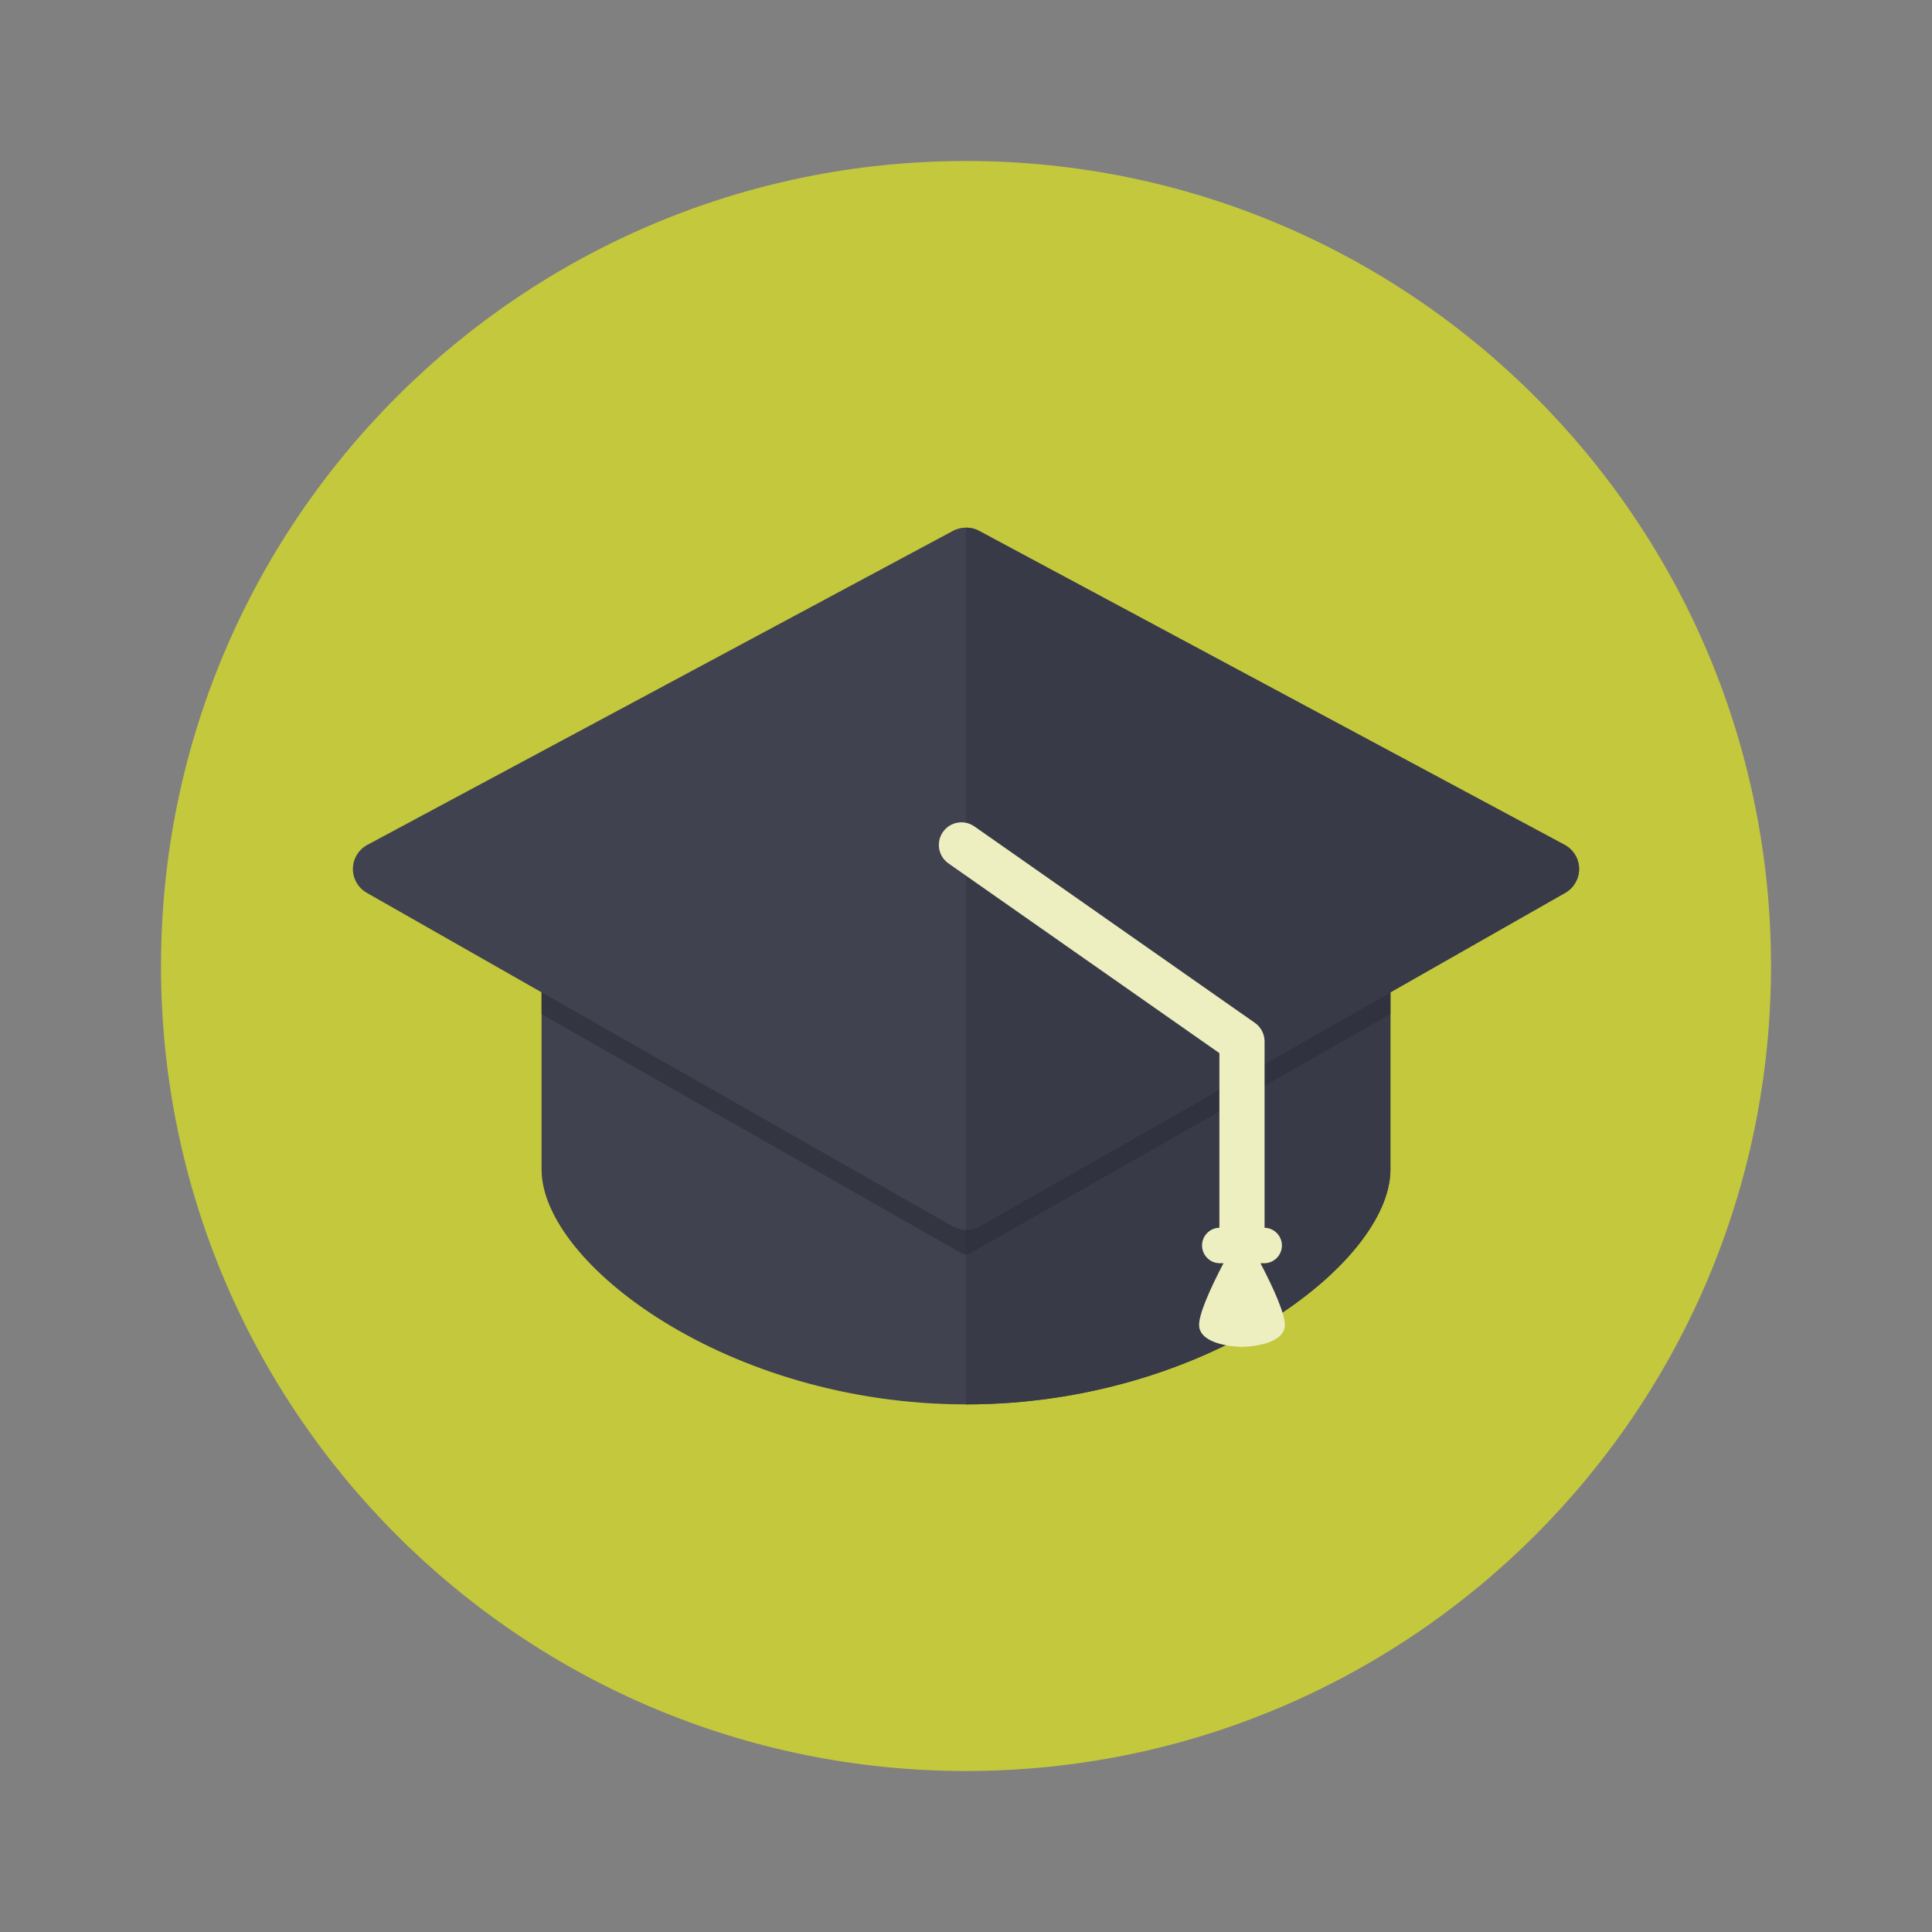 <?xml version="1.0" encoding="utf-8"?>
<!-- Generator: Adobe Illustrator 15.0.0, SVG Export Plug-In . SVG Version: 6.00 Build 0)  -->
<!DOCTYPE svg PUBLIC "-//W3C//DTD SVG 1.1//EN" "http://www.w3.org/Graphics/SVG/1.1/DTD/svg11.dtd">
<svg version="1.1" id="Capa_1" xmlns="http://www.w3.org/2000/svg" xmlns:xlink="http://www.w3.org/1999/xlink" x="0px" y="0px"
	 width="600px" height="600px" viewBox="0 0 600 600" enable-background="new 0 0 600 600" xml:space="preserve">
<rect x="0" y="0" width="600" height="600" fill="#808080" stroke="none"/>
<g>
	<g>
		<path fill="#C4C83D" d="M550,300c0-138.071-111.928-250-250.002-250C161.928,50,50,161.929,50,300s111.928,250,249.998,250
			C438.072,550,550,438.071,550,300z"/>
		<g>
			<path fill="#40424F" d="M429.41,280.706H299.998h-129.41c-1.772,0-3.209,1.435-3.209,3.209v77.005
				c0,29.388,58.256,73.395,132.621,73.395c74.368,0,132.622-44.007,132.622-73.395v-77.005
				C432.619,282.141,431.182,280.706,429.41,280.706z"/>
			<path fill="#494C57" d="M429.41,280.706H299.998v153.608c74.369,0,132.622-44.007,132.622-73.395v-77.005
				C432.619,282.141,431.182,280.706,429.41,280.706z"/>
			<path fill="#40424F" d="M170.588,280.706c-1.772,0-3.209,1.435-3.209,3.209v77.005c0,29.388,58.256,73.395,132.621,73.395
				V280.706H170.588z"/>
			<path fill="#40424F" d="M429.41,290.2H170.588c-1.772,0-3.209,1.438-3.209,3.208v14.736l131.036,74.592
				c0.492,0.28,1.04,0.42,1.585,0.42c0.55,0,1.097-0.14,1.591-0.42l131.029-74.592v-14.736
				C432.619,291.638,431.182,290.2,429.41,290.2z"/>
			<path opacity="0.35" fill="#40424F" enable-background="new    " d="M429.41,290.2H170.588c-1.772,0-3.209,1.438-3.209,3.208
				v14.736l131.036,74.592c0.492,0.28,1.04,0.42,1.585,0.42c0.55,0,1.097-0.14,1.591-0.42l131.029-74.592v-14.736
				C432.619,291.638,431.182,290.2,429.41,290.2z"/>
			<path fill="#40424F" d="M484.604,264.238L301.59,166.106c-0.986-0.561-2.194-0.561-3.177,0l-183.017,98.132
				c-1.003,0.57-1.621,1.635-1.621,2.789s0.618,2.216,1.621,2.789L298.413,374c0.492,0.279,1.04,0.418,1.584,0.418
				c0.55,0,1.097-0.139,1.589-0.418l183.015-104.185c1.003-0.572,1.621-1.635,1.621-2.789S485.604,264.808,484.604,264.238z"/>
			<path fill="#494C57" d="M484.604,264.238L301.59,166.106c-0.495-0.281-1.043-0.42-1.591-0.42v208.732
				c0.55,0,1.097-0.139,1.591-0.418l183.014-104.185c1.002-0.572,1.622-1.635,1.622-2.789
				C486.223,265.873,485.604,264.808,484.604,264.238z"/>
			<path fill="#40424F" d="M298.413,166.106l-183.017,98.132c-1.003,0.57-1.621,1.635-1.621,2.789s0.618,2.216,1.621,2.789
				L298.413,374c0.492,0.279,1.04,0.418,1.584,0.418V165.686C299.453,165.686,298.904,165.825,298.413,166.106z"/>
			<path fill="#F2F2CD" d="M392.013,390.213h1.153c3.066,0,5.551-2.486,5.551-5.55c0-3.021-2.417-5.466-5.422-5.537V320.91
				c0-0.078-0.009-0.153-0.012-0.232c-0.004-0.139-0.008-0.279-0.022-0.419c-0.01-0.095-0.023-0.19-0.036-0.286
				c-0.02-0.137-0.036-0.271-0.062-0.407c-0.018-0.088-0.038-0.173-0.059-0.264c-0.034-0.14-0.067-0.282-0.106-0.417
				c-0.024-0.074-0.047-0.141-0.074-0.213c-0.051-0.156-0.104-0.311-0.169-0.461c-0.017-0.043-0.035-0.087-0.054-0.131
				c-0.078-0.178-0.161-0.348-0.252-0.521c-0.007-0.013-0.017-0.025-0.02-0.038c-0.506-0.928-1.225-1.76-2.146-2.408l-87.658-61.39
				c-3.189-2.235-7.591-1.462-9.83,1.733c-2.235,3.191-1.459,7.592,1.735,9.827l84.649,59.287v54.556
				c-3.004,0.071-5.421,2.517-5.421,5.537c0,3.063,2.483,5.55,5.55,5.55h1.154c-3.882,7.429-8.084,16.456-7.591,19.899
				c0.763,5.353,10.259,6.128,12.996,6.239c0,0,0.13,0.021,0.368,0.014c0.233,0.007,0.367-0.014,0.367-0.014
				c2.736-0.111,12.233-0.887,12.995-6.239C400.094,406.669,395.893,397.642,392.013,390.213z"/>
		</g>
	</g>
	<g>
		<circle fill="#C4C83D" cx="299.998" cy="300" r="248.471"/>
		<g>
			<path fill="#40424F" d="M428.615,283.472H299.998h-128.62c-1.76,0-3.189,1.428-3.189,3.189v76.534
				c0,29.208,57.896,72.947,131.809,72.947c73.913,0,131.809-43.739,131.809-72.947v-76.534
				C431.807,284.9,430.379,283.472,428.615,283.472z"/>
			<path fill="#383B47" d="M428.615,283.472H299.998v152.67c73.913,0,131.809-43.739,131.809-72.947v-76.534
				C431.807,284.9,430.379,283.472,428.615,283.472z"/>
			<path opacity="0.74" fill="#2E313D" enable-background="new    " d="M428.615,297.13H171.377c-1.76,0-3.189,1.428-3.189,3.188
				v14.639l130.234,74.135c0.488,0.277,1.034,0.418,1.576,0.418c0.544,0,1.087-0.141,1.575-0.418l130.234-74.135v-14.639
				C431.807,298.558,430.379,297.13,428.615,297.13z"/>
			<path fill="#40424F" d="M486.104,262.488c-0.041-0.022-0.08-0.045-0.12-0.068l-181.852-97.507c-2.521-1.404-5.745-1.404-8.273,0
				L114.01,262.42c-0.033,0.022-0.072,0.042-0.113,0.063c-2.651,1.509-4.299,4.34-4.299,7.394c0,3.05,1.648,5.881,4.298,7.389
				l181.886,103.542c1.284,0.729,2.742,1.116,4.218,1.116c1.475,0,2.932-0.387,4.206-1.112l181.896-103.545
				c2.647-1.51,4.298-4.339,4.298-7.389C490.396,266.827,488.752,263.997,486.104,262.488z"/>
			<path fill="#383B47" d="M486.104,262.488c-0.041-0.022-0.08-0.045-0.12-0.068l-181.852-97.507
				c-1.264-0.703-2.698-1.051-4.135-1.051v218.062c1.475,0,2.932-0.386,4.207-1.113L486.1,277.266
				c2.648-1.51,4.299-4.339,4.299-7.389C490.396,266.827,488.752,263.997,486.104,262.488z"/>
			<path fill="#EDEFC0" d="M391.45,392.31h1.146c3.043,0,5.513-2.47,5.513-5.513c0-3.004-2.401-5.436-5.386-5.503v-57.86
				c0-0.076-0.01-0.154-0.013-0.232c-0.006-0.143-0.008-0.277-0.021-0.418c-0.012-0.096-0.024-0.19-0.034-0.284
				c-0.021-0.134-0.039-0.269-0.066-0.401c-0.015-0.091-0.036-0.179-0.058-0.264c-0.031-0.143-0.066-0.282-0.109-0.419
				c-0.023-0.067-0.044-0.141-0.07-0.209c-0.048-0.153-0.104-0.309-0.166-0.459c-0.02-0.042-0.038-0.085-0.057-0.13
				c-0.077-0.176-0.161-0.346-0.25-0.518c-0.009-0.012-0.014-0.023-0.021-0.039c-0.501-0.92-1.211-1.745-2.133-2.394l-87.117-61.012
				c-3.174-2.223-7.55-1.451-9.771,1.723c-2.221,3.17-1.452,7.547,1.721,9.766l84.135,58.918v54.225
				c-2.987,0.072-5.388,2.502-5.388,5.505c0,3.047,2.472,5.512,5.514,5.512h1.148c-3.858,7.384-8.037,16.36-7.545,19.78
				c0.76,5.318,10.194,6.091,12.912,6.199c0,0,0.137,0.022,0.369,0.014c0.232,0.009,0.369-0.014,0.369-0.014
				c2.721-0.108,12.155-0.881,12.916-6.199C399.481,408.667,395.307,399.689,391.45,392.31z"/>
		</g>
	</g>
</g>
</svg>
